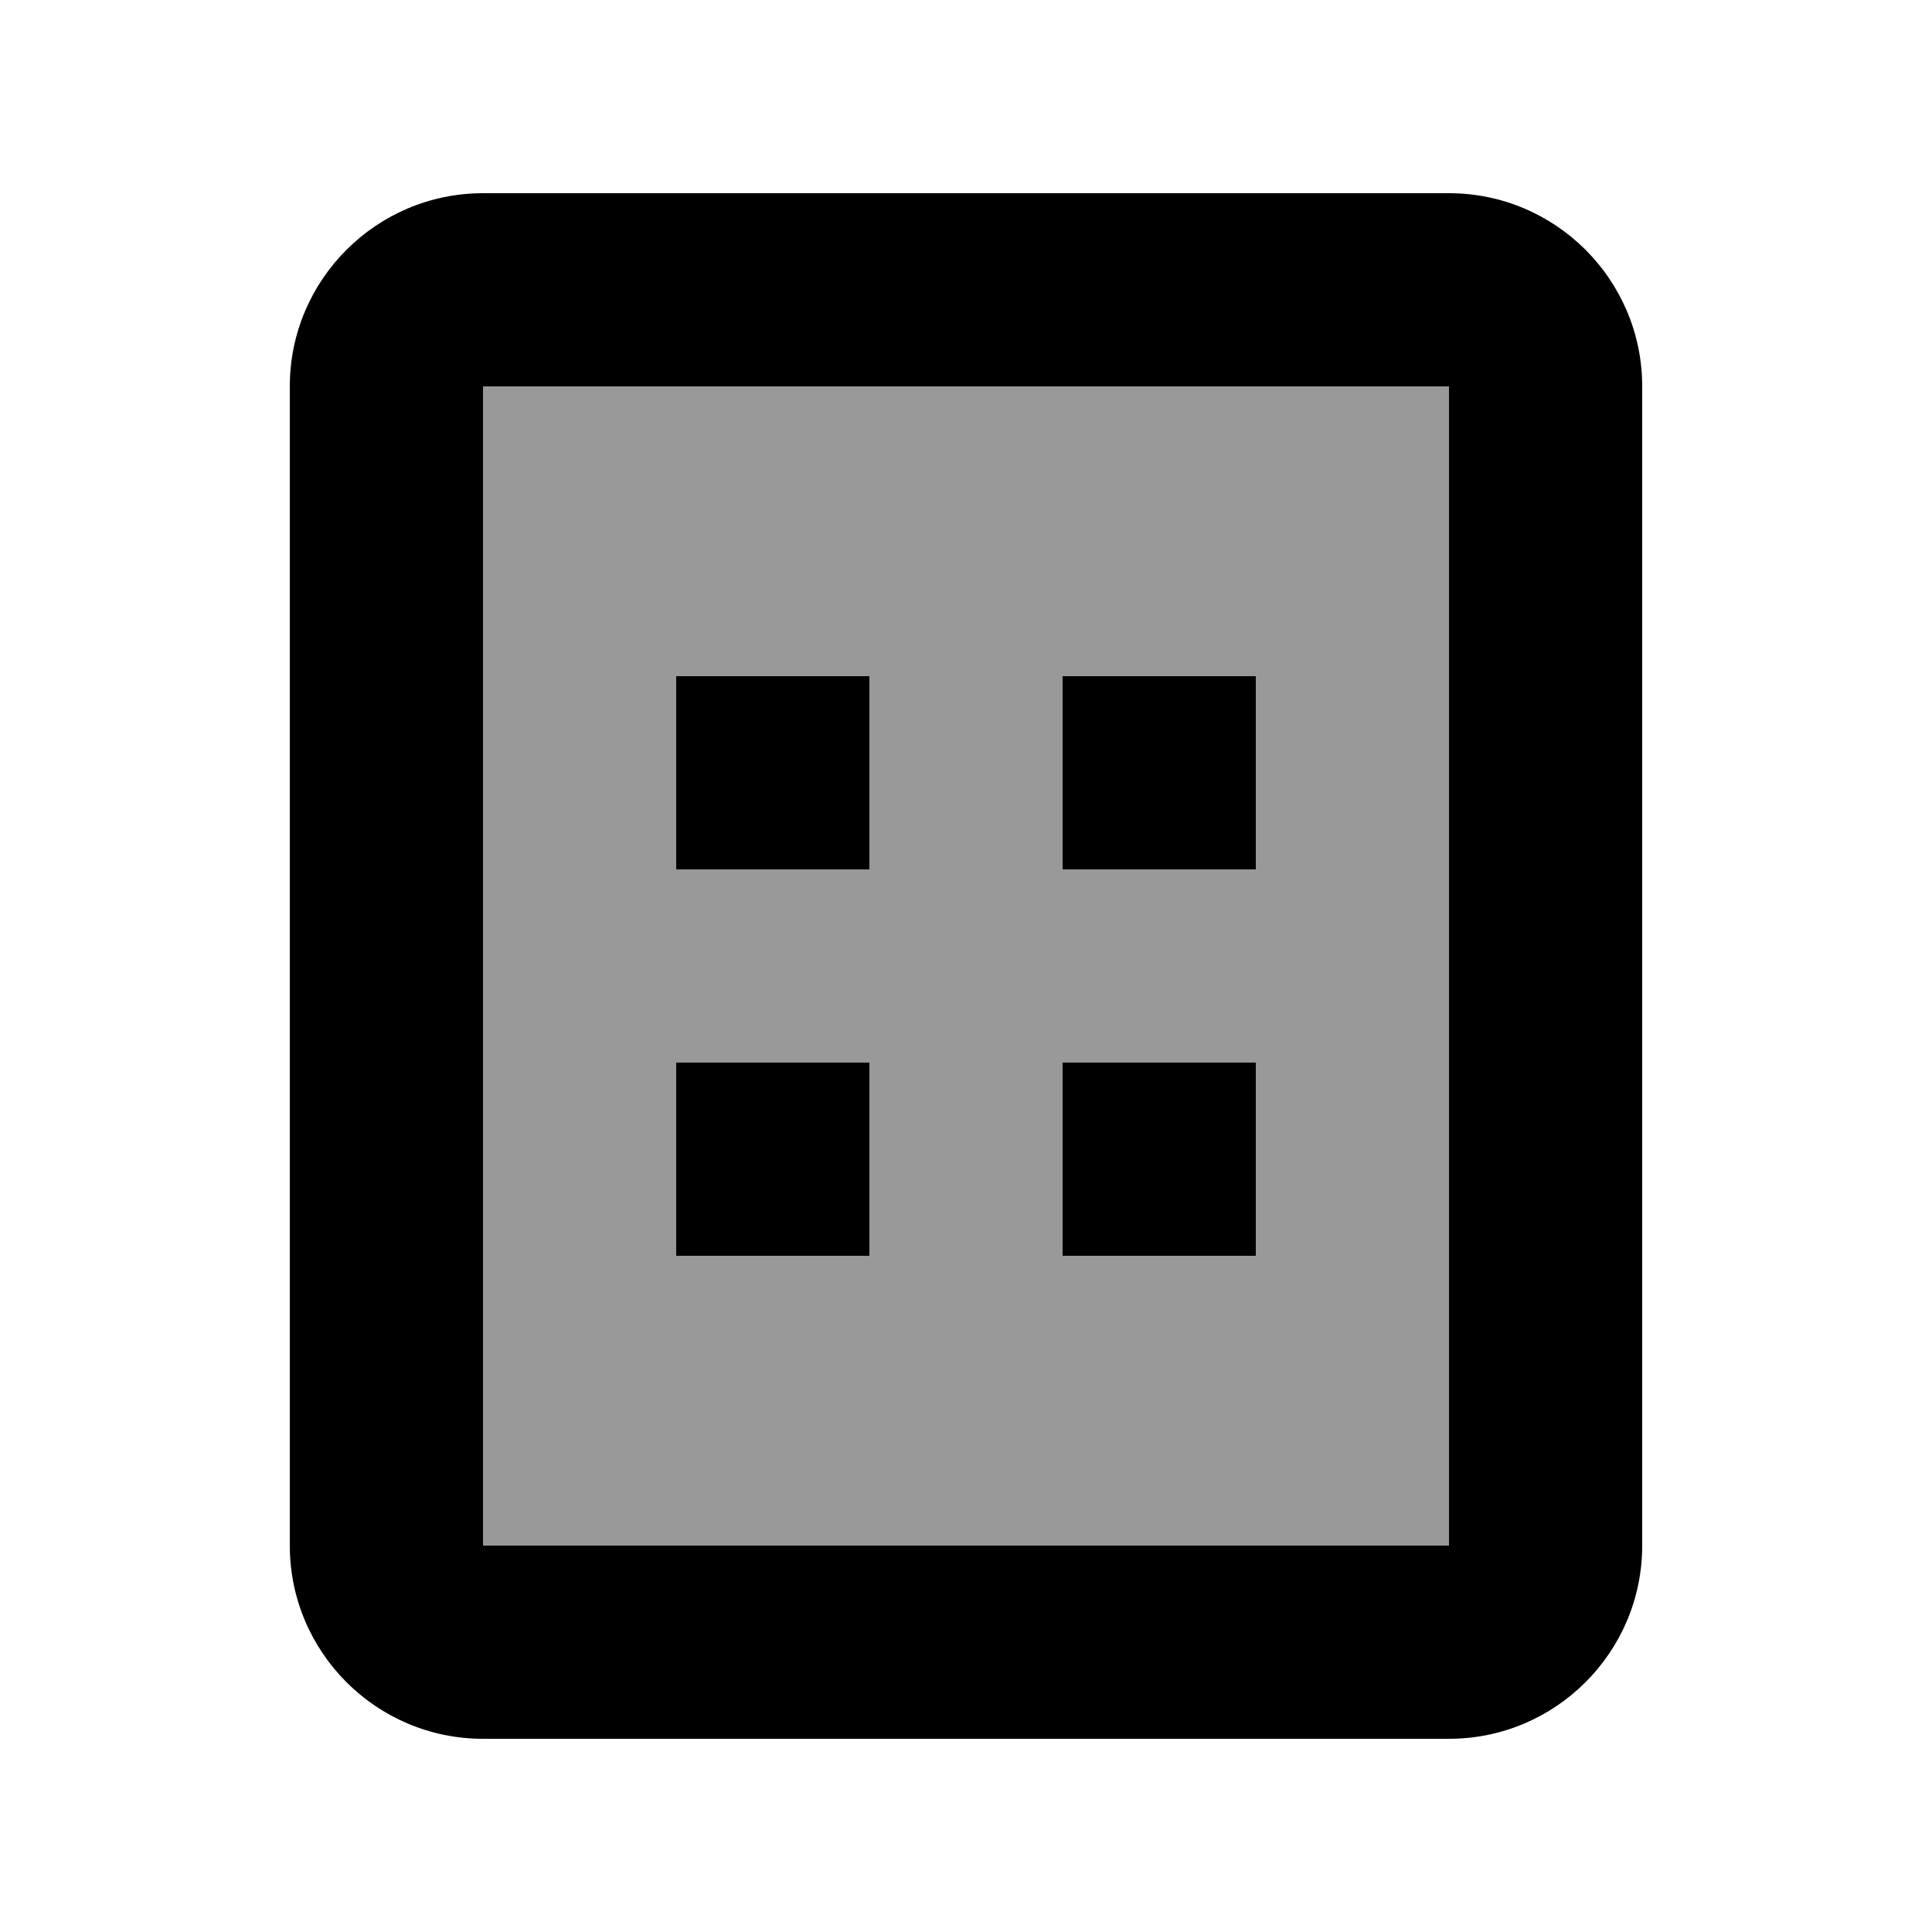 <svg xmlns="http://www.w3.org/2000/svg" viewBox="0 0 640 640"><!--! Font Awesome Pro 7.1.0 by @fontawesome - https://fontawesome.com License - https://fontawesome.com/license (Commercial License) Copyright 2025 Fonticons, Inc. --><path opacity=".4" fill="currentColor" d="M160 128L480 128L480 512L160 512L160 128zM224 224L224 288L288 288L288 224L224 224zM224 352L224 416L288 416L288 352L224 352zM352 224L352 288L416 288L416 224L352 224zM352 352L352 416L416 416L416 352L352 352z"/><path fill="currentColor" d="M480 128L480 512L160 512L160 128L480 128zM160 64C124.7 64 96 92.7 96 128L96 512C96 547.3 124.7 576 160 576L480 576C515.3 576 544 547.3 544 512L544 128C544 92.7 515.3 64 480 64L160 64zM224 224L224 288L288 288L288 224L224 224zM416 224L352 224L352 288L416 288L416 224zM352 352L352 416L416 416L416 352L352 352zM288 352L224 352L224 416L288 416L288 352z"/></svg>